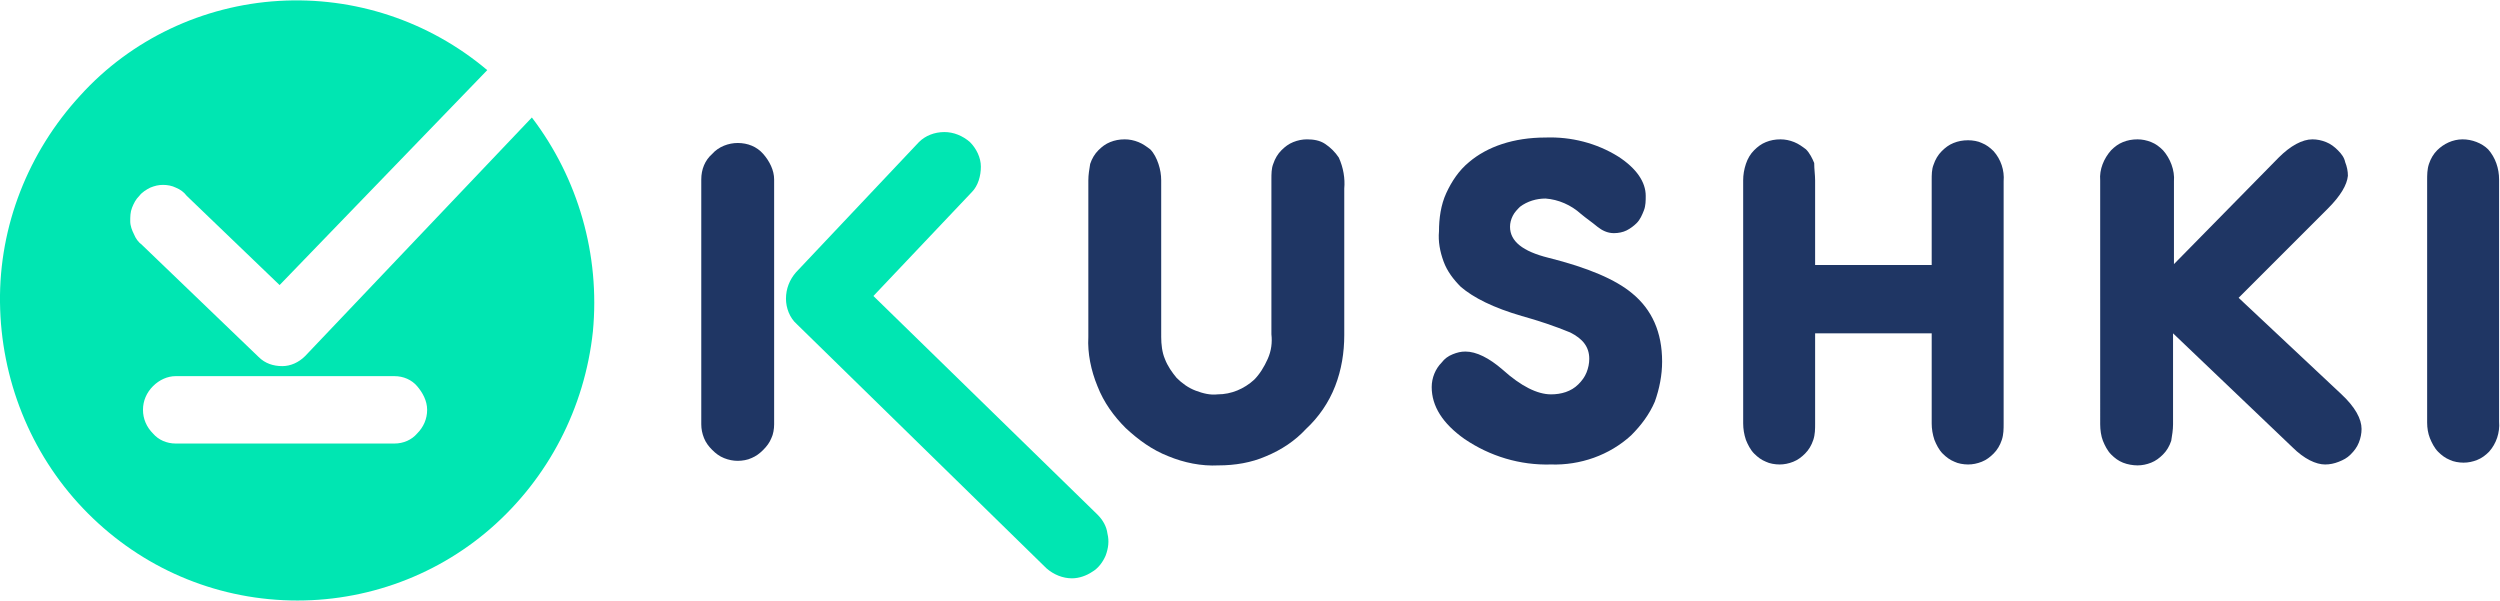 <svg version="1.1" id="Layer_1" xmlns:x="ns_extend;" xmlns:i="ns_ai;" xmlns:graph="ns_graphs;" xmlns="http://www.w3.org/2000/svg" xmlns:xlink="http://www.w3.org/1999/xlink" x="0px" y="0px" viewBox="0 0 274.5 66" style="enable-background:new 0 0 274.5 66;" xml:space="preserve">
 <style type="text/css">
  .st0{fill:#1F3664;}
	.st1{fill:#00E6B2;}
 </style>
 <g>
  <path class="st0" d="M147.6,20.7v16.1c0,1.9-0.3,3.8-1,5.6c-0.7,1.8-1.8,3.4-3.2,4.7c-1.2,1.3-2.7,2.3-4.4,3c-1.6,0.7-3.4,1-5.2,1
		c-1.9,0.1-3.8-0.3-5.5-1c-1.8-0.7-3.3-1.8-4.7-3.1c-1.3-1.3-2.4-2.8-3.1-4.6c-0.7-1.7-1.1-3.6-1-5.4V19.8c0-0.6,0.1-1.2,0.2-1.8
		c0.2-0.6,0.5-1.1,0.9-1.5c0.4-0.4,0.8-0.7,1.3-0.9c0.5-0.2,1-0.3,1.6-0.3c0.5,0,1,0.1,1.5,0.3c0.5,0.2,0.9,0.5,1.3,0.8
		c0.4,0.4,0.7,1,0.9,1.6c0.2,0.6,0.3,1.2,0.3,1.8V37c0,0.8,0.1,1.7,0.4,2.4c0.3,0.8,0.8,1.5,1.3,2.1c0.6,0.6,1.3,1.1,2.1,1.4
		c0.8,0.3,1.6,0.5,2.4,0.4c1.5,0,2.9-0.6,4-1.6c0.6-0.6,1.1-1.4,1.5-2.3s0.5-1.8,0.4-2.7v-17c0-0.6,0-1.2,0.2-1.7
		c0.2-0.6,0.5-1.1,0.9-1.5c0.4-0.4,0.8-0.7,1.3-0.9c0.5-0.2,1-0.3,1.5-0.3c0.7,0,1.4,0.1,2,0.5c0.6,0.4,1.1,0.9,1.5,1.5
		C147.5,18.4,147.7,19.6,147.6,20.7L147.6,20.7z">
  </path>
  <path class="st0" d="M169.7,15.1c2.8-0.1,5.6,0.6,8,2.1c2,1.3,3,2.8,3,4.3c0,0.5,0,1.1-0.2,1.6c-0.2,0.5-0.4,1-0.8,1.4
		c-0.3,0.3-0.7,0.6-1.1,0.8c-0.4,0.2-0.9,0.3-1.4,0.3c-0.7,0-1.3-0.3-1.8-0.7c-0.6-0.5-1.2-0.9-1.8-1.4c-1.1-1-2.5-1.6-3.9-1.7
		c-1,0-2,0.3-2.8,0.9c-0.3,0.3-0.6,0.6-0.8,1c-0.2,0.4-0.3,0.8-0.3,1.2c0,1.6,1.4,2.7,4.2,3.4c4.4,1.1,7.4,2.4,9.2,3.9
		c2.2,1.8,3.3,4.3,3.3,7.5c0,1.5-0.3,3-0.8,4.4c-0.6,1.4-1.5,2.6-2.6,3.7c-2.4,2.2-5.6,3.3-8.8,3.2c-3.4,0.1-6.7-0.9-9.5-2.8
		c-2.4-1.7-3.6-3.6-3.6-5.7c0-1,0.4-2,1.1-2.7c0.3-0.4,0.7-0.7,1.2-0.9c0.5-0.2,0.9-0.3,1.4-0.3c1.2,0,2.6,0.7,4.1,2
		c2,1.8,3.8,2.7,5.3,2.7c1.1,0,2.2-0.3,3-1.1c0.4-0.4,0.7-0.8,0.9-1.3c0.2-0.5,0.3-1,0.3-1.5c0-1.3-0.7-2.2-2.1-2.9
		c-1.7-0.7-3.5-1.3-5.3-1.8c-3.1-0.9-5.3-2-6.7-3.2c-0.8-0.8-1.5-1.7-1.9-2.8c-0.4-1.1-0.6-2.2-0.5-3.3c0-1.4,0.2-2.9,0.8-4.2
		c0.6-1.3,1.4-2.5,2.5-3.4C163.3,16.1,166.2,15.1,169.7,15.1z">
  </path>
  <path class="st0" d="M199.3,19.8v9.3h12.8v-9.3c0-0.6,0-1.2,0.2-1.7c0.2-0.6,0.5-1.1,0.9-1.5c0.4-0.4,0.8-0.7,1.3-0.9
		c0.5-0.2,1-0.3,1.6-0.3c0.5,0,1.1,0.1,1.5,0.3c0.5,0.2,0.9,0.5,1.3,0.9c0.8,0.9,1.2,2.1,1.1,3.3v26.6c0,0.6,0,1.2-0.2,1.8
		c-0.2,0.6-0.5,1.1-0.9,1.5c-0.4,0.4-0.8,0.7-1.3,0.9c-0.5,0.2-1,0.3-1.5,0.3c-0.5,0-1.1-0.1-1.5-0.3c-0.5-0.2-0.9-0.5-1.3-0.9
		c-0.4-0.4-0.7-1-0.9-1.5c-0.2-0.6-0.3-1.2-0.3-1.8v-9.9h-12.8v9.9c0,0.6,0,1.2-0.2,1.8s-0.5,1.1-0.9,1.5c-0.4,0.4-0.8,0.7-1.3,0.9
		c-0.5,0.2-1,0.3-1.5,0.3c-0.5,0-1.1-0.1-1.5-0.3c-0.5-0.2-0.9-0.5-1.3-0.9c-0.4-0.4-0.7-1-0.9-1.5c-0.2-0.6-0.3-1.2-0.3-1.8V19.8
		c0-0.6,0.1-1.2,0.3-1.8c0.2-0.6,0.5-1.1,0.9-1.5c0.4-0.4,0.8-0.7,1.3-0.9c0.5-0.2,1-0.3,1.6-0.3c0.5,0,1,0.1,1.5,0.3
		c0.5,0.2,0.9,0.5,1.3,0.8c0.4,0.4,0.7,1,0.9,1.5C199.2,18.6,199.3,19.2,199.3,19.8L199.3,19.8z">
  </path>
  <path class="st0" d="M255.6,22.9l-9.8,9.8l11.3,10.6c1.5,1.4,2.2,2.7,2.2,3.8c0,0.5-0.1,1-0.3,1.5c-0.2,0.5-0.5,0.9-0.9,1.3
		c-0.4,0.4-0.8,0.6-1.3,0.8c-0.5,0.2-1,0.3-1.5,0.3c-1,0-2.3-0.6-3.6-1.9l-13.1-12.5v10c0,0.6-0.1,1.2-0.2,1.8
		c-0.2,0.6-0.5,1.1-0.9,1.5c-0.4,0.4-0.8,0.7-1.3,0.9c-0.5,0.2-1,0.3-1.5,0.3c-0.5,0-1.1-0.1-1.6-0.3c-0.5-0.2-0.9-0.5-1.3-0.9
		c-0.4-0.4-0.7-1-0.9-1.5s-0.3-1.2-0.3-1.8V19.8c-0.1-1.2,0.4-2.4,1.2-3.3c0.4-0.4,0.8-0.7,1.3-0.9c0.5-0.2,1-0.3,1.6-0.3
		c0.5,0,1,0.1,1.5,0.3c0.5,0.2,0.9,0.5,1.3,0.9c0.8,0.9,1.3,2.2,1.2,3.4V29l11.5-11.7c1.3-1.3,2.6-2,3.7-2c0.5,0,1,0.1,1.5,0.3
		c0.5,0.2,0.9,0.5,1.3,0.9c0.4,0.4,0.7,0.8,0.8,1.3c0.2,0.5,0.3,1,0.3,1.5C257.7,20.3,257,21.5,255.6,22.9z">
  </path>
  <path class="st0" d="M266.5,46.4V19.8c0-0.6,0-1.2,0.2-1.8c0.2-0.6,0.5-1.1,0.9-1.5c0.7-0.7,1.7-1.2,2.8-1.2c1,0,2.1,0.4,2.8,1.1
		c0.8,0.9,1.2,2.1,1.2,3.3v26.6c0.1,1.2-0.3,2.4-1.1,3.3c-0.4,0.4-0.8,0.7-1.3,0.9s-1,0.3-1.5,0.3c-0.5,0-1.1-0.1-1.5-0.3
		c-0.5-0.2-0.9-0.5-1.3-0.9c-0.4-0.4-0.7-1-0.9-1.5C266.6,47.6,266.5,47,266.5,46.4L266.5,46.4z">
  </path>
  <path class="st0" d="M81,50.6c-0.5,0-1-0.1-1.5-0.3c-0.5-0.2-0.9-0.5-1.3-0.9s-0.7-0.8-0.9-1.3c-0.2-0.5-0.3-1-0.3-1.5V19.7
		c0-1.1,0.4-2.1,1.2-2.8c0.7-0.8,1.8-1.2,2.8-1.2c1.1,0,2.1,0.4,2.8,1.2c0.7,0.8,1.2,1.8,1.2,2.8v26.9c0,0.5-0.1,1.1-0.3,1.5
		c-0.2,0.5-0.5,0.9-0.9,1.3c-0.4,0.4-0.8,0.7-1.3,0.9C82.1,50.5,81.5,50.6,81,50.6L81,50.6z">
  </path>
  <path class="st1" d="M117.7,63.5c-1,0-2-0.4-2.8-1.1L87.5,35.6c-0.8-0.7-1.2-1.8-1.2-2.8c0-1.1,0.4-2.1,1.1-2.9l13.5-14.3
		c0.7-0.7,1.7-1.1,2.8-1.1c1,0,2,0.4,2.8,1.1c0.7,0.7,1.2,1.7,1.2,2.7c0,1-0.3,2.1-1,2.8L95.9,32.5l24.6,24c0.6,0.6,1,1.3,1.1,2.1
		c0.2,0.8,0.1,1.6-0.2,2.4c-0.3,0.7-0.8,1.4-1.5,1.8C119.3,63.2,118.5,63.5,117.7,63.5L117.7,63.5z">
  </path>
  <path class="st1" d="M58.4,12.9L33.5,39.1c-0.7,0.7-1.6,1.1-2.5,1.1c-1,0-1.9-0.3-2.6-1L15.6,26.9c-0.4-0.3-0.7-0.7-0.9-1.2
		c-0.2-0.4-0.4-0.9-0.4-1.4c0-0.5,0-1,0.2-1.5c0.2-0.5,0.4-0.9,0.8-1.3c0.3-0.4,0.8-0.7,1.2-0.9c0.5-0.2,0.9-0.3,1.4-0.3
		c0.5,0,1,0.1,1.4,0.3c0.5,0.2,0.9,0.5,1.2,0.9l10.2,9.8L53.5,7.7c-6.4-5.4-14.6-8.1-22.9-7.6S14.4,4.3,8.8,10.5
		C3.1,16.7-0.1,24.8,0,33.2c0.1,8.4,3.3,16.5,9.1,22.6c5.8,6.1,13.6,9.7,22,10.1c8.3,0.4,16.5-2.4,22.8-7.9
		c6.3-5.5,10.3-13.2,11.2-21.6C65.9,28,63.5,19.6,58.4,12.9L58.4,12.9z M43.3,48.7h-24c-1,0-1.9-0.4-2.5-1.1
		c-0.7-0.7-1.1-1.6-1.1-2.6s0.4-1.9,1.1-2.6c0.7-0.7,1.6-1.1,2.5-1.1h24c1,0,1.9,0.4,2.5,1.1s1.1,1.6,1.1,2.6s-0.4,1.9-1.1,2.6
		C45.2,48.3,44.3,48.7,43.3,48.7L43.3,48.7z">
  </path>
 </g>
</svg>